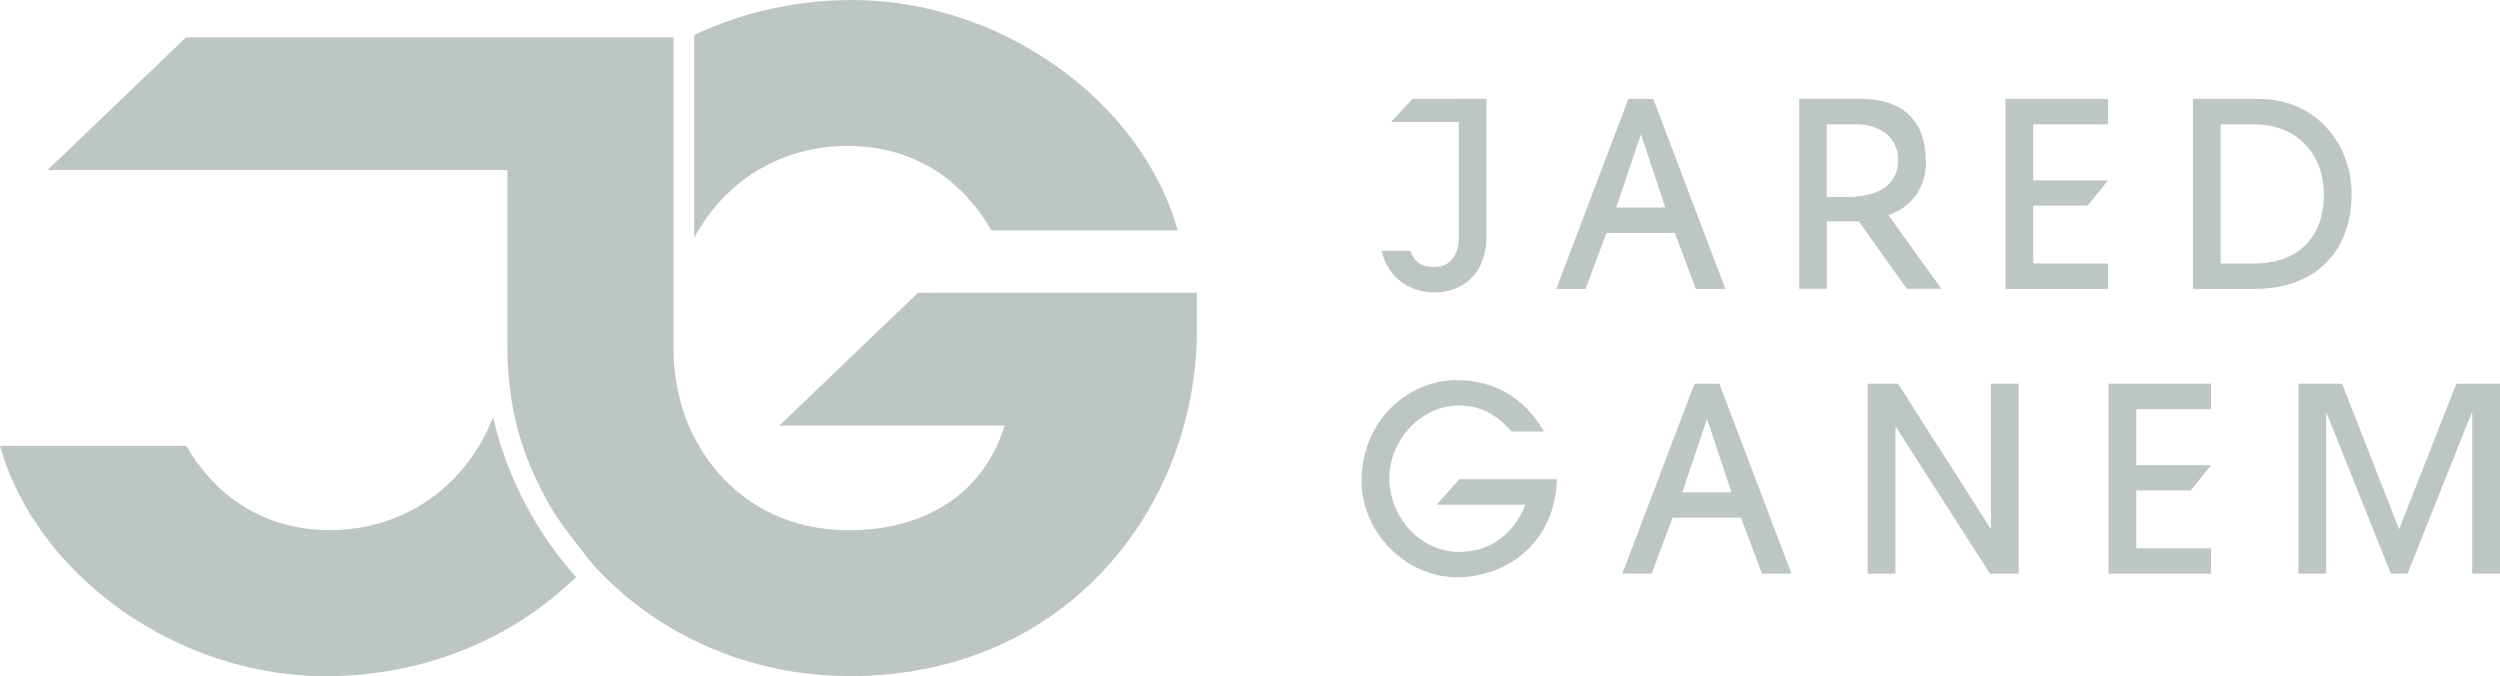 <svg xmlns="http://www.w3.org/2000/svg" id="Layer_2" viewBox="0 0 270.07 73.05"><defs><style>.cls-1{fill:#bec6c4;}</style></defs><g id="Layer_2-2"><path class="cls-1" d="m91.61,15.77c6.74,0,12.16,3.33,15.48,9.12h20.14C123.24,10.73,107.95,0,92.09,0c-6.11,0-11.94,1.34-17.1,3.78v21.91c3.2-5.95,9.16-9.93,16.62-9.93Z"></path><path class="cls-1" d="m129.31,31.63h-30.15l-14.96,14.34h24.32c-2.17,7.22-8.46,11.31-16.81,11.31-7.81,0-13.69-4.08-16.79-10.19-1.48-2.92-2.15-6.19-2.16-9.47V4.03H20.1l-14.96,14.34h49.67v19.18c0,3.74.55,7.48,1.79,11,0,.02.01.05.02.07.79,2.23,1.81,4.36,3,6.38,1.2,2.03,4.44,5.99,4.57,6.14,1.59,1.71,3.32,3.27,5.19,4.66,6.22,4.55,13.96,7.24,22.41,7.24,23.65,0,37.51-18.51,37.51-37.42v-3.99Z"></path><path class="cls-1" d="m53.27,45.06c-1.73,4.44-4.86,8.04-8.98,10.15-2.55,1.31-5.47,2.06-8.67,2.06-4.12,0-7.74-1.25-10.7-3.53-1.88-1.45-3.5-3.33-4.78-5.58H0c3.99,14.16,19.28,24.89,35.15,24.89.11,0,.22,0,.32,0,10.4-.08,19.93-4.03,26.76-10.72h0c-4.37-4.89-7.5-10.89-8.96-17.26Z"></path><path class="cls-1" d="m155.2,54.52h9.58c-1.3,3.3-3.91,5.1-7.15,5.1-4.13,0-7.54-3.66-7.54-7.99,0-4.05,3.43-7.82,7.43-7.82,2.27,0,4.02.81,5.77,2.8h3.49c-2.08-3.69-5.47-5.55-9.4-5.55-5.18,0-10.29,4.28-10.29,10.93,0,5.55,4.83,10.37,10.29,10.37s10.62-3.78,10.81-10.59h-10.55l-2.43,2.74Z"></path><path class="cls-1" d="m183.05,41.45l-7.79,20.52h3.16l2.27-6.05h7.38l2.27,6.05h3.19l-7.79-20.52h-2.69Zm-1.31,11.73l2.64-7.85h.05l2.61,7.85h-5.29Z"></path><polygon class="cls-1" points="215.08 57.07 215.02 57.07 205.04 41.45 201.76 41.45 201.76 61.97 204.76 61.97 204.76 46.12 204.81 46.12 214.97 61.97 218.07 61.97 218.07 41.45 215.08 41.45 215.08 57.07"></polygon><polygon class="cls-1" points="227.78 61.97 238.85 61.97 238.85 59.23 230.78 59.23 230.78 52.99 236.65 52.99 238.85 50.25 230.78 50.25 230.78 44.2 238.85 44.2 238.85 41.45 227.78 41.45 227.78 61.97"></polygon><polygon class="cls-1" points="265.35 41.45 259.17 57.18 253.01 41.45 248.3 41.45 248.3 61.97 251.29 61.97 251.29 44.64 251.35 44.64 258.28 61.97 260.08 61.97 266.99 44.64 267.07 44.64 267.07 61.97 270.07 61.97 270.07 41.45 265.35 41.45"></polygon><path class="cls-1" d="m175.91,10.69l-7.79,20.52h3.16l2.27-6.05h7.38l2.27,6.05h3.19l-7.79-20.52h-2.69Zm-1.31,11.73l2.64-7.85h.05l2.61,7.85h-5.29Z"></path><polygon class="cls-1" points="216.65 31.21 227.72 31.21 227.72 28.46 219.65 28.46 219.65 22.22 225.52 22.22 227.72 19.48 219.65 19.48 219.65 13.43 227.72 13.43 227.72 10.69 216.65 10.69 216.65 31.21"></polygon><path class="cls-1" d="m244.02,10.69h-7.12v20.52h6.68c6.49,0,10.46-3.99,10.46-10.26,0-5.35-3.8-10.26-10.01-10.26Zm-.55,17.78h0s-3.58,0-3.58,0v-15.03h3.72c4.18,0,7.43,2.88,7.43,7.57s-2.83,7.46-7.57,7.46Z"></path><path class="cls-1" d="m208.05,17.5c0-4.21-2.19-6.82-7.12-6.82h-6.57v20.52h2.99v-7.28h3.46l5.18,7.28h3.74l-5.74-7.97c2.21-.72,4.07-2.64,4.07-5.73Zm-8.52,3.78h-2.19v-7.85h3.16c2.66,0,4.55,1.47,4.55,3.83,0,2.66-2.03,4.02-5.52,4.02Z"></path><path class="cls-1" d="m157.58,10.69h-5l-2.32,2.49h7.33v12.48c0,1.89-.94,3.19-2.64,3.19-1.31,0-2.13-.5-2.61-1.75h-3.08c.55,2.69,2.88,4.49,5.66,4.49,3.33,0,5.66-2.24,5.66-6.02v-14.89h-2.99Z"></path></g></svg>
